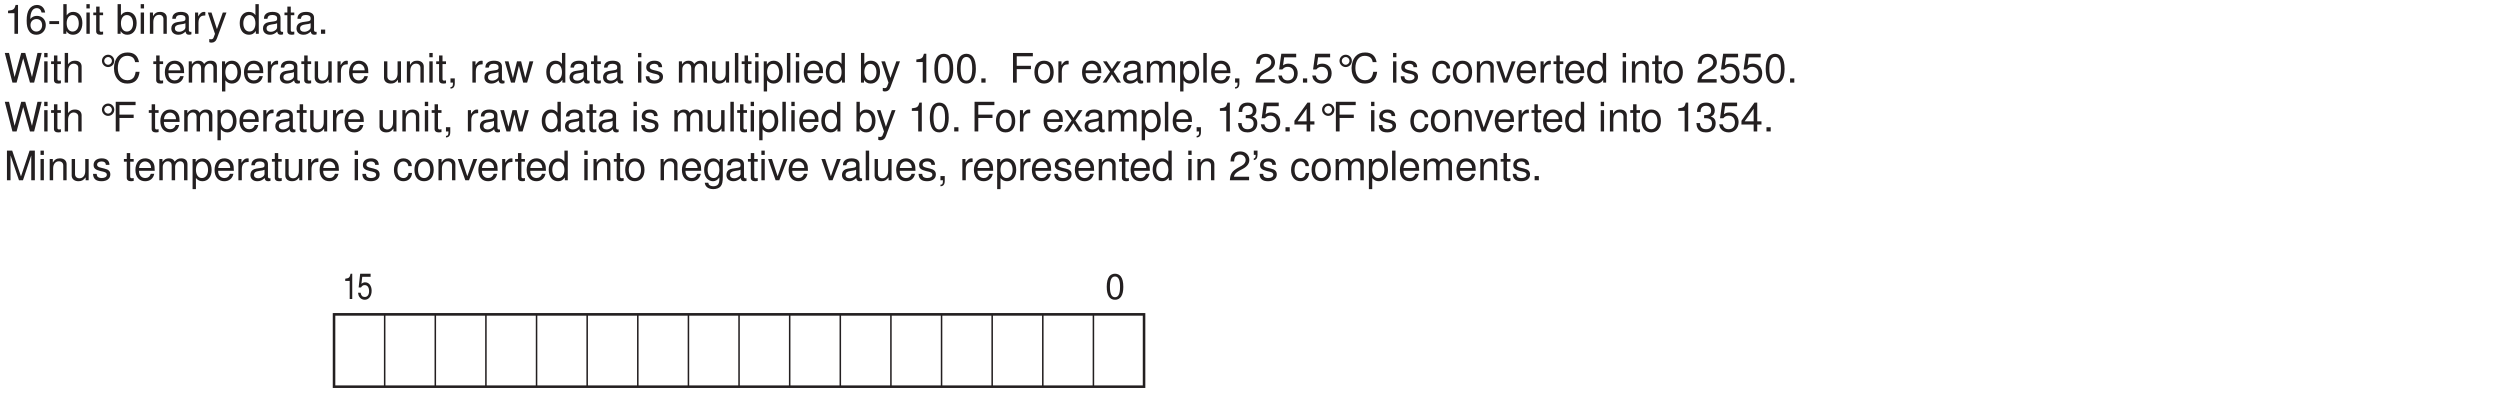 <?xml version="1.0" encoding="UTF-8"?>
<svg xmlns="http://www.w3.org/2000/svg" xmlns:xlink="http://www.w3.org/1999/xlink" width="489.94pt" height="79.74pt" viewBox="0 0 489.94 79.74" version="1.2">
<defs>
<g>
<symbol overflow="visible" id="glyph0-0">
<path style="stroke:none;" d=""/>
</symbol>
<symbol overflow="visible" id="glyph0-1">
<path style="stroke:none;" d="M 1.922 -4.953 C 1.453 -4.953 1.047 -4.75 0.781 -4.406 C 0.469 -3.969 0.297 -3.312 0.297 -2.391 C 0.297 -0.719 0.859 0.156 1.922 0.156 C 2.969 0.156 3.547 -0.719 3.547 -2.359 C 3.547 -3.312 3.391 -3.953 3.062 -4.406 C 2.797 -4.75 2.391 -4.953 1.922 -4.953 Z M 1.922 -4.406 C 2.578 -4.406 2.906 -3.734 2.906 -2.406 C 2.906 -1 2.594 -0.344 1.906 -0.344 C 1.25 -0.344 0.922 -1.031 0.922 -2.391 C 0.922 -3.75 1.25 -4.406 1.922 -4.406 Z M 1.922 -4.406 "/>
</symbol>
<symbol overflow="visible" id="glyph1-0">
<path style="stroke:none;" d=""/>
</symbol>
<symbol overflow="visible" id="glyph1-1">
<path style="stroke:none;" d="M 1.438 -3.531 L 1.438 0 L 1.938 0 L 1.938 -4.953 L 1.609 -4.953 C 1.438 -4.188 1.328 -4.078 0.562 -3.969 L 0.562 -3.531 Z M 1.438 -3.531 "/>
</symbol>
<symbol overflow="visible" id="glyph1-2">
<path style="stroke:none;" d="M 2.656 -4.953 L 0.609 -4.953 L 0.312 -2.25 L 0.766 -2.25 C 1 -2.594 1.188 -2.719 1.5 -2.719 C 2.031 -2.719 2.359 -2.266 2.359 -1.531 C 2.359 -0.812 2.031 -0.391 1.5 -0.391 C 1.062 -0.391 0.797 -0.656 0.688 -1.219 L 0.188 -1.219 C 0.266 -0.812 0.312 -0.609 0.438 -0.438 C 0.656 -0.062 1.062 0.156 1.5 0.156 C 2.297 0.156 2.859 -0.562 2.859 -1.609 C 2.859 -2.594 2.344 -3.266 1.578 -3.266 C 1.312 -3.266 1.078 -3.172 0.859 -2.969 L 1.016 -4.344 L 2.656 -4.344 Z M 2.656 -4.953 "/>
</symbol>
<symbol overflow="visible" id="glyph2-0">
<path style="stroke:none;" d=""/>
</symbol>
<symbol overflow="visible" id="glyph2-1">
<path style="stroke:none;" d="M 2.062 -4.031 L 2.062 0 L 2.766 0 L 2.766 -5.656 L 2.297 -5.656 C 2.062 -4.781 1.891 -4.656 0.812 -4.531 L 0.812 -4.031 Z M 2.062 -4.031 "/>
</symbol>
<symbol overflow="visible" id="glyph2-2">
<path style="stroke:none;" d="M 3.969 -4.172 C 3.828 -5.094 3.234 -5.656 2.359 -5.656 C 1.75 -5.656 1.188 -5.344 0.859 -4.844 C 0.5 -4.297 0.344 -3.609 0.344 -2.578 C 0.344 -1.625 0.484 -1.016 0.828 -0.516 C 1.125 -0.062 1.625 0.188 2.234 0.188 C 3.312 0.188 4.094 -0.609 4.094 -1.719 C 4.094 -2.766 3.375 -3.516 2.359 -3.516 C 1.797 -3.516 1.359 -3.297 1.062 -2.891 C 1.062 -4.266 1.516 -5.031 2.312 -5.031 C 2.812 -5.031 3.156 -4.719 3.266 -4.172 Z M 2.266 -2.891 C 2.953 -2.891 3.375 -2.422 3.375 -1.672 C 3.375 -0.953 2.891 -0.438 2.25 -0.438 C 1.594 -0.438 1.094 -0.984 1.094 -1.703 C 1.094 -2.406 1.578 -2.891 2.266 -2.891 Z M 2.266 -2.891 "/>
</symbol>
<symbol overflow="visible" id="glyph2-3">
<path style="stroke:none;" d="M 2.266 -2.484 L 0.359 -2.484 L 0.359 -1.906 L 2.266 -1.906 Z M 2.266 -2.484 "/>
</symbol>
<symbol overflow="visible" id="glyph2-4">
<path style="stroke:none;" d="M 0.438 -5.812 L 0.438 0 L 1.031 0 L 1.031 -0.531 C 1.344 -0.047 1.766 0.188 2.344 0.188 C 3.453 0.188 4.172 -0.719 4.172 -2.109 C 4.172 -3.453 3.484 -4.297 2.375 -4.297 C 1.812 -4.297 1.406 -4.078 1.094 -3.609 L 1.094 -5.812 Z M 2.25 -3.672 C 3 -3.672 3.469 -3.031 3.469 -2.031 C 3.469 -1.078 2.984 -0.438 2.25 -0.438 C 1.547 -0.438 1.094 -1.078 1.094 -2.062 C 1.094 -3.031 1.547 -3.672 2.25 -3.672 Z M 2.25 -3.672 "/>
</symbol>
<symbol overflow="visible" id="glyph2-5">
<path style="stroke:none;" d="M 1.188 -4.172 L 0.531 -4.172 L 0.531 0 L 1.188 0 Z M 1.188 -5.812 L 0.531 -5.812 L 0.531 -4.969 L 1.188 -4.969 Z M 1.188 -5.812 "/>
</symbol>
<symbol overflow="visible" id="glyph2-6">
<path style="stroke:none;" d="M 2.031 -4.172 L 1.344 -4.172 L 1.344 -5.328 L 0.672 -5.328 L 0.672 -4.172 L 0.109 -4.172 L 0.109 -3.641 L 0.672 -3.641 L 0.672 -0.484 C 0.672 -0.062 0.969 0.188 1.484 0.188 C 1.641 0.188 1.797 0.172 2.031 0.125 L 2.031 -0.438 C 1.938 -0.406 1.828 -0.391 1.703 -0.391 C 1.422 -0.391 1.344 -0.484 1.344 -0.766 L 1.344 -3.641 L 2.031 -3.641 Z M 2.031 -4.172 "/>
</symbol>
<symbol overflow="visible" id="glyph2-7">
<path style="stroke:none;" d=""/>
</symbol>
<symbol overflow="visible" id="glyph2-8">
<path style="stroke:none;" d="M 0.562 -4.172 L 0.562 0 L 1.234 0 L 1.234 -2.297 C 1.234 -3.156 1.672 -3.719 2.359 -3.719 C 2.891 -3.719 3.219 -3.391 3.219 -2.891 L 3.219 0 L 3.875 0 L 3.875 -3.156 C 3.875 -3.844 3.359 -4.297 2.562 -4.297 C 1.938 -4.297 1.531 -4.062 1.172 -3.469 L 1.172 -4.172 Z M 0.562 -4.172 "/>
</symbol>
<symbol overflow="visible" id="glyph2-9">
<path style="stroke:none;" d="M 4.266 -0.391 C 4.188 -0.375 4.156 -0.375 4.125 -0.375 C 3.891 -0.375 3.766 -0.5 3.766 -0.703 L 3.766 -3.156 C 3.766 -3.891 3.219 -4.297 2.188 -4.297 C 1.578 -4.297 1.078 -4.125 0.812 -3.812 C 0.609 -3.594 0.531 -3.359 0.516 -2.938 L 1.188 -2.938 C 1.25 -3.453 1.547 -3.688 2.172 -3.688 C 2.766 -3.688 3.094 -3.453 3.094 -3.062 L 3.094 -2.891 C 3.094 -2.609 2.938 -2.484 2.406 -2.422 C 1.469 -2.297 1.328 -2.266 1.062 -2.172 C 0.578 -1.969 0.328 -1.594 0.328 -1.047 C 0.328 -0.297 0.859 0.188 1.703 0.188 C 2.234 0.188 2.656 0 3.125 -0.438 C 3.172 -0.016 3.375 0.188 3.812 0.188 C 3.938 0.188 4.047 0.172 4.266 0.109 Z M 3.094 -1.312 C 3.094 -1.094 3.031 -0.953 2.844 -0.766 C 2.562 -0.531 2.234 -0.391 1.844 -0.391 C 1.328 -0.391 1.031 -0.641 1.031 -1.062 C 1.031 -1.5 1.328 -1.734 2.031 -1.828 C 2.734 -1.922 2.875 -1.953 3.094 -2.062 Z M 3.094 -1.312 "/>
</symbol>
<symbol overflow="visible" id="glyph2-10">
<path style="stroke:none;" d="M 0.547 -4.172 L 0.547 0 L 1.219 0 L 1.219 -2.172 C 1.219 -2.766 1.375 -3.156 1.688 -3.391 C 1.891 -3.531 2.094 -3.578 2.562 -3.594 L 2.562 -4.266 C 2.453 -4.281 2.391 -4.297 2.297 -4.297 C 1.875 -4.297 1.547 -4.047 1.156 -3.422 L 1.156 -4.172 Z M 0.547 -4.172 "/>
</symbol>
<symbol overflow="visible" id="glyph2-11">
<path style="stroke:none;" d="M 3.094 -4.172 L 1.938 -0.922 L 0.875 -4.172 L 0.156 -4.172 L 1.562 0.016 L 1.312 0.672 C 1.219 0.969 1.062 1.078 0.781 1.078 C 0.688 1.078 0.578 1.062 0.438 1.031 L 0.438 1.641 C 0.562 1.703 0.703 1.734 0.875 1.734 C 1.094 1.734 1.328 1.672 1.5 1.531 C 1.703 1.391 1.828 1.219 1.953 0.875 L 3.812 -4.172 Z M 3.094 -4.172 "/>
</symbol>
<symbol overflow="visible" id="glyph2-12">
<path style="stroke:none;" d="M 3.938 -5.812 L 3.281 -5.812 L 3.281 -3.656 C 3 -4.078 2.562 -4.297 2 -4.297 C 0.922 -4.297 0.203 -3.422 0.203 -2.094 C 0.203 -0.688 0.906 0.188 2.031 0.188 C 2.594 0.188 3 -0.031 3.359 -0.547 L 3.359 0 L 3.938 0 Z M 2.109 -3.672 C 2.828 -3.672 3.281 -3.031 3.281 -2.047 C 3.281 -1.078 2.828 -0.438 2.125 -0.438 C 1.391 -0.438 0.906 -1.078 0.906 -2.062 C 0.906 -3.031 1.391 -3.672 2.109 -3.672 Z M 2.109 -3.672 "/>
</symbol>
<symbol overflow="visible" id="glyph2-13">
<path style="stroke:none;" d="M 1.516 -0.828 L 0.688 -0.828 L 0.688 0 L 1.516 0 Z M 1.516 -0.828 "/>
</symbol>
<symbol overflow="visible" id="glyph2-14">
<path style="stroke:none;" d="M 5.922 0 L 7.406 -5.812 L 6.578 -5.812 L 5.5 -1.094 L 4.188 -5.812 L 3.391 -5.812 L 2.094 -1.094 L 1 -5.812 L 0.172 -5.812 L 1.672 0 L 2.484 0 L 3.781 -4.766 L 5.109 0 Z M 5.922 0 "/>
</symbol>
<symbol overflow="visible" id="glyph2-15">
<path style="stroke:none;" d="M 0.562 -5.812 L 0.562 0 L 1.219 0 L 1.219 -2.297 C 1.219 -3.156 1.672 -3.719 2.344 -3.719 C 2.562 -3.719 2.781 -3.641 2.938 -3.516 C 3.125 -3.391 3.219 -3.188 3.219 -2.891 L 3.219 0 L 3.875 0 L 3.875 -3.156 C 3.875 -3.859 3.375 -4.297 2.562 -4.297 C 1.969 -4.297 1.609 -4.109 1.219 -3.609 L 1.219 -5.812 Z M 0.562 -5.812 "/>
</symbol>
<symbol overflow="visible" id="glyph2-16">
<path style="stroke:none;" d="M 2.422 -5.469 C 1.75 -5.469 1.203 -4.922 1.203 -4.266 C 1.203 -3.609 1.75 -3.047 2.406 -3.047 C 3.078 -3.047 3.625 -3.578 3.625 -4.266 C 3.625 -4.922 3.078 -5.469 2.422 -5.469 Z M 2.422 -5.016 C 2.828 -5.016 3.156 -4.672 3.156 -4.266 C 3.156 -3.844 2.828 -3.5 2.406 -3.5 C 2 -3.5 1.656 -3.844 1.656 -4.266 C 1.656 -4.672 2 -5.016 2.422 -5.016 Z M 2.422 -5.016 "/>
</symbol>
<symbol overflow="visible" id="glyph2-17">
<path style="stroke:none;" d="M 5.281 -4.016 C 5.047 -5.281 4.312 -5.906 3.031 -5.906 C 2.25 -5.906 1.625 -5.656 1.188 -5.172 C 0.672 -4.609 0.375 -3.781 0.375 -2.844 C 0.375 -1.875 0.672 -1.062 1.234 -0.5 C 1.672 -0.031 2.25 0.188 3 0.188 C 4.422 0.188 5.219 -0.578 5.391 -2.125 L 4.625 -2.125 C 4.562 -1.719 4.484 -1.453 4.359 -1.219 C 4.125 -0.734 3.641 -0.469 3.016 -0.469 C 1.859 -0.469 1.125 -1.391 1.125 -2.844 C 1.125 -4.328 1.828 -5.25 2.953 -5.25 C 3.422 -5.25 3.859 -5.109 4.094 -4.891 C 4.312 -4.688 4.438 -4.438 4.516 -4.016 Z M 5.281 -4.016 "/>
</symbol>
<symbol overflow="visible" id="glyph2-18">
<path style="stroke:none;" d="M 4.094 -1.859 C 4.094 -2.5 4.047 -2.891 3.922 -3.203 C 3.656 -3.875 3.016 -4.297 2.234 -4.297 C 1.062 -4.297 0.312 -3.406 0.312 -2.031 C 0.312 -0.656 1.047 0.188 2.219 0.188 C 3.172 0.188 3.828 -0.359 4 -1.266 L 3.328 -1.266 C 3.141 -0.719 2.766 -0.438 2.234 -0.438 C 1.812 -0.438 1.453 -0.625 1.234 -0.969 C 1.078 -1.219 1.016 -1.453 1.016 -1.859 Z M 1.031 -2.406 C 1.078 -3.172 1.547 -3.688 2.219 -3.688 C 2.875 -3.688 3.375 -3.141 3.375 -2.453 C 3.375 -2.438 3.375 -2.422 3.375 -2.406 Z M 1.031 -2.406 "/>
</symbol>
<symbol overflow="visible" id="glyph2-19">
<path style="stroke:none;" d="M 0.562 -4.172 L 0.562 0 L 1.234 0 L 1.234 -2.625 C 1.234 -3.234 1.672 -3.719 2.203 -3.719 C 2.703 -3.719 2.984 -3.406 2.984 -2.875 L 2.984 0 L 3.656 0 L 3.656 -2.625 C 3.656 -3.234 4.094 -3.719 4.625 -3.719 C 5.109 -3.719 5.406 -3.406 5.406 -2.875 L 5.406 0 L 6.078 0 L 6.078 -3.125 C 6.078 -3.875 5.641 -4.297 4.859 -4.297 C 4.297 -4.297 3.969 -4.125 3.578 -3.656 C 3.328 -4.109 3 -4.297 2.453 -4.297 C 1.891 -4.297 1.531 -4.094 1.172 -3.578 L 1.172 -4.172 Z M 0.562 -4.172 "/>
</symbol>
<symbol overflow="visible" id="glyph2-20">
<path style="stroke:none;" d="M 0.438 1.734 L 1.094 1.734 L 1.094 -0.438 C 1.453 -0.016 1.844 0.188 2.375 0.188 C 3.453 0.188 4.172 -0.688 4.172 -2.016 C 4.172 -3.422 3.484 -4.297 2.375 -4.297 C 1.812 -4.297 1.359 -4.047 1.047 -3.547 L 1.047 -4.172 L 0.438 -4.172 Z M 2.266 -3.672 C 3 -3.672 3.469 -3.031 3.469 -2.031 C 3.469 -1.078 2.984 -0.438 2.266 -0.438 C 1.562 -0.438 1.094 -1.078 1.094 -2.062 C 1.094 -3.031 1.562 -3.672 2.266 -3.672 Z M 2.266 -3.672 "/>
</symbol>
<symbol overflow="visible" id="glyph2-21">
<path style="stroke:none;" d="M 3.844 0 L 3.844 -4.172 L 3.172 -4.172 L 3.172 -1.812 C 3.172 -0.953 2.734 -0.391 2.047 -0.391 C 1.516 -0.391 1.172 -0.719 1.172 -1.219 L 1.172 -4.172 L 0.516 -4.172 L 0.516 -0.953 C 0.516 -0.266 1.031 0.188 1.844 0.188 C 2.469 0.188 2.859 -0.031 3.25 -0.578 L 3.25 0 Z M 3.844 0 "/>
</symbol>
<symbol overflow="visible" id="glyph2-22">
<path style="stroke:none;" d="M 0.688 -0.828 L 0.688 0 L 1.172 0 L 1.172 0.141 C 1.172 0.688 1.062 0.859 0.688 0.875 L 0.688 1.172 C 1.25 1.172 1.531 0.812 1.531 0.125 L 1.531 -0.828 Z M 0.688 -0.828 "/>
</symbol>
<symbol overflow="visible" id="glyph2-23">
<path style="stroke:none;" d="M 4.422 0 L 5.641 -4.172 L 4.891 -4.172 L 4.062 -0.922 L 3.25 -4.172 L 2.438 -4.172 L 1.641 -0.922 L 0.781 -4.172 L 0.047 -4.172 L 1.266 0 L 2.016 0 L 2.812 -3.281 L 3.656 0 Z M 4.422 0 "/>
</symbol>
<symbol overflow="visible" id="glyph2-24">
<path style="stroke:none;" d="M 3.484 -3.016 C 3.484 -3.828 2.938 -4.297 1.969 -4.297 C 1 -4.297 0.375 -3.797 0.375 -3.016 C 0.375 -2.359 0.703 -2.062 1.703 -1.812 L 2.312 -1.672 C 2.781 -1.547 2.969 -1.391 2.969 -1.078 C 2.969 -0.688 2.578 -0.438 1.984 -0.438 C 1.641 -0.438 1.328 -0.531 1.156 -0.703 C 1.062 -0.828 1.016 -0.953 0.969 -1.25 L 0.266 -1.25 C 0.297 -0.281 0.844 0.188 1.938 0.188 C 2.984 0.188 3.656 -0.328 3.656 -1.141 C 3.656 -1.766 3.312 -2.109 2.484 -2.297 L 1.844 -2.453 C 1.297 -2.578 1.062 -2.75 1.062 -3.047 C 1.062 -3.438 1.406 -3.688 1.953 -3.688 C 2.484 -3.688 2.766 -3.453 2.781 -3.016 Z M 3.484 -3.016 "/>
</symbol>
<symbol overflow="visible" id="glyph2-25">
<path style="stroke:none;" d="M 1.219 -5.812 L 0.547 -5.812 L 0.547 0 L 1.219 0 Z M 1.219 -5.812 "/>
</symbol>
<symbol overflow="visible" id="glyph2-26">
<path style="stroke:none;" d="M 2.188 -5.656 C 1.672 -5.656 1.188 -5.422 0.891 -5.031 C 0.531 -4.531 0.344 -3.781 0.344 -2.734 C 0.344 -0.828 0.984 0.188 2.188 0.188 C 3.391 0.188 4.047 -0.828 4.047 -2.688 C 4.047 -3.781 3.859 -4.516 3.484 -5.031 C 3.203 -5.422 2.719 -5.656 2.188 -5.656 Z M 2.188 -5.031 C 2.953 -5.031 3.328 -4.266 3.328 -2.75 C 3.328 -1.141 2.953 -0.391 2.172 -0.391 C 1.438 -0.391 1.062 -1.172 1.062 -2.719 C 1.062 -4.266 1.438 -5.031 2.188 -5.031 Z M 2.188 -5.031 "/>
</symbol>
<symbol overflow="visible" id="glyph2-27">
<path style="stroke:none;" d="M 1.453 -2.641 L 4.234 -2.641 L 4.234 -3.297 L 1.453 -3.297 L 1.453 -5.156 L 4.609 -5.156 L 4.609 -5.812 L 0.719 -5.812 L 0.719 0 L 1.453 0 Z M 1.453 -2.641 "/>
</symbol>
<symbol overflow="visible" id="glyph2-28">
<path style="stroke:none;" d="M 2.172 -4.297 C 1 -4.297 0.281 -3.453 0.281 -2.062 C 0.281 -0.656 0.984 0.188 2.172 0.188 C 3.344 0.188 4.062 -0.656 4.062 -2.031 C 4.062 -3.469 3.375 -4.297 2.172 -4.297 Z M 2.172 -3.688 C 2.922 -3.688 3.375 -3.062 3.375 -2.031 C 3.375 -1.047 2.906 -0.438 2.172 -0.438 C 1.438 -0.438 0.984 -1.047 0.984 -2.062 C 0.984 -3.062 1.438 -3.688 2.172 -3.688 Z M 2.172 -3.688 "/>
</symbol>
<symbol overflow="visible" id="glyph2-29">
<path style="stroke:none;" d="M 2.328 -2.156 L 3.734 -4.172 L 2.984 -4.172 L 1.969 -2.656 L 0.969 -4.172 L 0.219 -4.172 L 1.609 -2.125 L 0.141 0 L 0.891 0 L 1.953 -1.609 L 3 0 L 3.766 0 Z M 2.328 -2.156 "/>
</symbol>
<symbol overflow="visible" id="glyph2-30">
<path style="stroke:none;" d="M 4.031 -0.688 L 1.062 -0.688 C 1.125 -1.156 1.391 -1.453 2.078 -1.859 L 2.875 -2.281 C 3.672 -2.719 4.078 -3.297 4.078 -4 C 4.078 -4.469 3.875 -4.906 3.547 -5.203 C 3.219 -5.5 2.797 -5.656 2.266 -5.656 C 1.547 -5.656 1.016 -5.391 0.703 -4.922 C 0.5 -4.609 0.422 -4.266 0.391 -3.688 L 1.094 -3.688 C 1.125 -4.078 1.172 -4.297 1.266 -4.484 C 1.453 -4.828 1.812 -5.031 2.234 -5.031 C 2.875 -5.031 3.359 -4.578 3.359 -3.969 C 3.359 -3.531 3.094 -3.141 2.594 -2.859 L 1.859 -2.453 C 0.672 -1.781 0.328 -1.25 0.266 0 L 4.031 0 Z M 4.031 -0.688 "/>
</symbol>
<symbol overflow="visible" id="glyph2-31">
<path style="stroke:none;" d="M 3.797 -5.656 L 0.875 -5.656 L 0.453 -2.578 L 1.094 -2.578 C 1.422 -2.969 1.703 -3.094 2.141 -3.094 C 2.891 -3.094 3.375 -2.578 3.375 -1.75 C 3.375 -0.938 2.906 -0.438 2.141 -0.438 C 1.516 -0.438 1.141 -0.75 0.984 -1.391 L 0.281 -1.391 C 0.375 -0.922 0.453 -0.703 0.625 -0.5 C 0.938 -0.062 1.516 0.188 2.156 0.188 C 3.297 0.188 4.094 -0.641 4.094 -1.844 C 4.094 -2.953 3.344 -3.719 2.266 -3.719 C 1.859 -3.719 1.547 -3.625 1.219 -3.375 L 1.438 -4.953 L 3.797 -4.953 Z M 3.797 -5.656 "/>
</symbol>
<symbol overflow="visible" id="glyph2-32">
<path style="stroke:none;" d="M 3.75 -2.766 C 3.719 -3.172 3.641 -3.438 3.469 -3.672 C 3.188 -4.062 2.688 -4.297 2.109 -4.297 C 0.984 -4.297 0.25 -3.406 0.25 -2.016 C 0.25 -0.672 0.969 0.188 2.094 0.188 C 3.094 0.188 3.719 -0.422 3.797 -1.438 L 3.125 -1.438 C 3.016 -0.766 2.672 -0.438 2.109 -0.438 C 1.375 -0.438 0.938 -1.031 0.938 -2.016 C 0.938 -3.062 1.375 -3.688 2.094 -3.688 C 2.656 -3.688 3 -3.359 3.078 -2.766 Z M 3.75 -2.766 "/>
</symbol>
<symbol overflow="visible" id="glyph2-33">
<path style="stroke:none;" d="M 2.266 0 L 3.875 -4.172 L 3.125 -4.172 L 1.938 -0.781 L 0.828 -4.172 L 0.078 -4.172 L 1.547 0 Z M 2.266 0 "/>
</symbol>
<symbol overflow="visible" id="glyph2-34">
<path style="stroke:none;" d="M 1.766 -2.594 L 2.141 -2.594 C 2.922 -2.594 3.312 -2.25 3.312 -1.562 C 3.312 -0.859 2.875 -0.438 2.141 -0.438 C 1.375 -0.438 1 -0.828 0.953 -1.641 L 0.25 -1.641 C 0.281 -1.188 0.359 -0.891 0.5 -0.641 C 0.781 -0.094 1.344 0.188 2.125 0.188 C 3.281 0.188 4.031 -0.516 4.031 -1.578 C 4.031 -2.297 3.75 -2.688 3.078 -2.922 C 3.609 -3.125 3.859 -3.531 3.859 -4.094 C 3.859 -5.062 3.219 -5.656 2.141 -5.656 C 1 -5.656 0.391 -5.031 0.375 -3.828 L 1.078 -3.828 C 1.078 -4.172 1.109 -4.359 1.203 -4.531 C 1.359 -4.844 1.719 -5.031 2.156 -5.031 C 2.766 -5.031 3.141 -4.672 3.141 -4.078 C 3.141 -3.672 3 -3.438 2.688 -3.312 C 2.5 -3.234 2.25 -3.203 1.766 -3.188 Z M 1.766 -2.594 "/>
</symbol>
<symbol overflow="visible" id="glyph2-35">
<path style="stroke:none;" d="M 2.609 -1.359 L 2.609 0 L 3.312 0 L 3.312 -1.359 L 4.141 -1.359 L 4.141 -1.984 L 3.312 -1.984 L 3.312 -5.656 L 2.781 -5.656 L 0.219 -2.094 L 0.219 -1.359 Z M 2.609 -1.984 L 0.844 -1.984 L 2.609 -4.453 Z M 2.609 -1.984 "/>
</symbol>
<symbol overflow="visible" id="glyph2-36">
<path style="stroke:none;" d="M 3.734 0 L 5.359 -4.875 L 5.359 0 L 6.062 0 L 6.062 -5.812 L 5.031 -5.812 L 3.344 -0.75 L 1.625 -5.812 L 0.594 -5.812 L 0.594 0 L 1.297 0 L 1.297 -4.875 L 2.953 0 Z M 3.734 0 "/>
</symbol>
<symbol overflow="visible" id="glyph2-37">
<path style="stroke:none;" d="M 3.281 -4.172 L 3.281 -3.562 C 2.953 -4.062 2.547 -4.297 2.016 -4.297 C 0.953 -4.297 0.234 -3.375 0.234 -2.016 C 0.234 -1.328 0.422 -0.766 0.75 -0.375 C 1.062 -0.031 1.516 0.188 1.953 0.188 C 2.484 0.188 2.844 -0.047 3.219 -0.562 L 3.219 -0.344 C 3.219 0.219 3.141 0.562 2.984 0.781 C 2.812 1.031 2.469 1.172 2.062 1.172 C 1.75 1.172 1.484 1.094 1.297 0.953 C 1.141 0.844 1.078 0.719 1.047 0.484 L 0.359 0.484 C 0.438 1.266 1.047 1.734 2.031 1.734 C 2.656 1.734 3.188 1.531 3.453 1.203 C 3.781 0.828 3.891 0.297 3.891 -0.688 L 3.891 -4.172 Z M 2.078 -3.688 C 2.797 -3.688 3.219 -3.078 3.219 -2.031 C 3.219 -1.031 2.781 -0.438 2.094 -0.438 C 1.359 -0.438 0.922 -1.047 0.922 -2.062 C 0.922 -3.062 1.375 -3.688 2.078 -3.688 Z M 2.078 -3.688 "/>
</symbol>
<symbol overflow="visible" id="glyph2-38">
<path style="stroke:none;" d="M 0.516 -5.812 L 0.516 -4.984 L 0.891 -4.984 C 0.906 -4.516 0.781 -4.297 0.516 -4.266 L 0.516 -3.953 C 0.984 -4 1.25 -4.359 1.25 -5 L 1.25 -5.812 Z M 0.516 -5.812 "/>
</symbol>
</g>
<clipPath id="clip1">
  <path d="M 0.766 10 L 9 10 L 9 17 L 0.766 17 Z M 0.766 10 "/>
</clipPath>
<clipPath id="clip2">
  <path d="M 0.766 19 L 9 19 L 9 26 L 0.766 26 Z M 0.766 19 "/>
</clipPath>
</defs>
<g id="surface1">
<path style="fill:none;stroke-width:5;stroke-linecap:butt;stroke-linejoin:miter;stroke:rgb(13.73%,12.16%,12.549%);stroke-opacity:1;stroke-miterlimit:4;" d="M 646.979 36.999 L 2234.404 36.999 L 2234.404 178.749 L 646.979 178.749 Z M 646.979 36.999 " transform="matrix(0.1,0,0,-0.1,0.766,79.481)"/>
<path style="fill:none;stroke-width:3;stroke-linecap:butt;stroke-linejoin:miter;stroke:rgb(13.73%,12.16%,12.549%);stroke-opacity:1;stroke-miterlimit:4;" d="M 2234.404 178.749 L 646.979 178.749 " transform="matrix(0.1,0,0,-0.1,0.766,79.481)"/>
<path style="fill:none;stroke-width:3;stroke-linecap:butt;stroke-linejoin:miter;stroke:rgb(13.73%,12.16%,12.549%);stroke-opacity:1;stroke-miterlimit:4;" d="M 746.208 178.749 L 746.208 36.999 " transform="matrix(0.1,0,0,-0.1,0.766,79.481)"/>
<path style="fill:none;stroke-width:3;stroke-linecap:butt;stroke-linejoin:miter;stroke:rgb(13.73%,12.16%,12.549%);stroke-opacity:1;stroke-miterlimit:4;" d="M 845.437 178.749 L 845.437 36.999 " transform="matrix(0.1,0,0,-0.1,0.766,79.481)"/>
<path style="fill:none;stroke-width:3;stroke-linecap:butt;stroke-linejoin:miter;stroke:rgb(13.73%,12.16%,12.549%);stroke-opacity:1;stroke-miterlimit:4;" d="M 944.626 178.749 L 944.626 36.999 " transform="matrix(0.1,0,0,-0.1,0.766,79.481)"/>
<path style="fill:none;stroke-width:3;stroke-linecap:butt;stroke-linejoin:miter;stroke:rgb(13.73%,12.16%,12.549%);stroke-opacity:1;stroke-miterlimit:4;" d="M 1043.855 178.749 L 1043.855 36.999 " transform="matrix(0.1,0,0,-0.1,0.766,79.481)"/>
<path style="fill:none;stroke-width:3;stroke-linecap:butt;stroke-linejoin:miter;stroke:rgb(13.73%,12.16%,12.549%);stroke-opacity:1;stroke-miterlimit:4;" d="M 1143.045 178.749 L 1143.045 36.999 " transform="matrix(0.1,0,0,-0.1,0.766,79.481)"/>
<path style="fill:none;stroke-width:3;stroke-linecap:butt;stroke-linejoin:miter;stroke:rgb(13.73%,12.16%,12.549%);stroke-opacity:1;stroke-miterlimit:4;" d="M 1242.273 178.749 L 1242.273 36.999 " transform="matrix(0.1,0,0,-0.1,0.766,79.481)"/>
<path style="fill:none;stroke-width:3;stroke-linecap:butt;stroke-linejoin:miter;stroke:rgb(13.73%,12.16%,12.549%);stroke-opacity:1;stroke-miterlimit:4;" d="M 1341.502 178.749 L 1341.502 36.999 " transform="matrix(0.1,0,0,-0.1,0.766,79.481)"/>
<path style="fill:none;stroke-width:3;stroke-linecap:butt;stroke-linejoin:miter;stroke:rgb(13.73%,12.16%,12.549%);stroke-opacity:1;stroke-miterlimit:4;" d="M 1440.692 178.749 L 1440.692 36.999 " transform="matrix(0.1,0,0,-0.1,0.766,79.481)"/>
<path style="fill:none;stroke-width:3;stroke-linecap:butt;stroke-linejoin:miter;stroke:rgb(13.73%,12.16%,12.549%);stroke-opacity:1;stroke-miterlimit:4;" d="M 1539.92 178.749 L 1539.92 36.999 " transform="matrix(0.1,0,0,-0.1,0.766,79.481)"/>
<path style="fill:none;stroke-width:3;stroke-linecap:butt;stroke-linejoin:miter;stroke:rgb(13.73%,12.16%,12.549%);stroke-opacity:1;stroke-miterlimit:4;" d="M 1639.149 178.749 L 1639.149 36.999 " transform="matrix(0.1,0,0,-0.1,0.766,79.481)"/>
<path style="fill:none;stroke-width:3;stroke-linecap:butt;stroke-linejoin:miter;stroke:rgb(13.73%,12.16%,12.549%);stroke-opacity:1;stroke-miterlimit:4;" d="M 1738.339 178.749 L 1738.339 36.999 " transform="matrix(0.1,0,0,-0.1,0.766,79.481)"/>
<path style="fill:none;stroke-width:3;stroke-linecap:butt;stroke-linejoin:miter;stroke:rgb(13.73%,12.16%,12.549%);stroke-opacity:1;stroke-miterlimit:4;" d="M 1837.567 178.749 L 1837.567 36.999 " transform="matrix(0.1,0,0,-0.1,0.766,79.481)"/>
<path style="fill:none;stroke-width:3;stroke-linecap:butt;stroke-linejoin:miter;stroke:rgb(13.73%,12.16%,12.549%);stroke-opacity:1;stroke-miterlimit:4;" d="M 1936.757 178.749 L 1936.757 36.999 " transform="matrix(0.1,0,0,-0.1,0.766,79.481)"/>
<path style="fill:none;stroke-width:3;stroke-linecap:butt;stroke-linejoin:miter;stroke:rgb(13.73%,12.16%,12.549%);stroke-opacity:1;stroke-miterlimit:4;" d="M 2035.986 178.749 L 2035.986 36.999 " transform="matrix(0.1,0,0,-0.1,0.766,79.481)"/>
<path style="fill:none;stroke-width:3;stroke-linecap:butt;stroke-linejoin:miter;stroke:rgb(13.73%,12.16%,12.549%);stroke-opacity:1;stroke-miterlimit:4;" d="M 2135.175 178.749 L 2135.175 36.999 " transform="matrix(0.1,0,0,-0.1,0.766,79.481)"/>
<g style="fill:rgb(13.73%,12.16%,12.549%);fill-opacity:1;">
  <use xlink:href="#glyph0-1" x="216.596" y="58.592"/>
</g>
<g style="fill:rgb(13.73%,12.16%,12.549%);fill-opacity:1;">
  <use xlink:href="#glyph1-1" x="67.094" y="58.592"/>
</g>
<g style="fill:rgb(13.73%,12.16%,12.549%);fill-opacity:1;">
  <use xlink:href="#glyph1-2" x="69.974" y="58.592"/>
</g>
<g style="fill:rgb(13.73%,12.16%,12.549%);fill-opacity:1;">
  <use xlink:href="#glyph2-1" x="0.766" y="6.623"/>
</g>
<g style="fill:rgb(13.73%,12.16%,12.549%);fill-opacity:1;">
  <use xlink:href="#glyph2-2" x="4.881" y="6.623"/>
  <use xlink:href="#glyph2-3" x="9.314" y="6.623"/>
  <use xlink:href="#glyph2-4" x="11.97" y="6.623"/>
  <use xlink:href="#glyph2-5" x="16.403" y="6.623"/>
  <use xlink:href="#glyph2-6" x="18.174" y="6.623"/>
  <use xlink:href="#glyph2-7" x="20.39" y="6.623"/>
  <use xlink:href="#glyph2-4" x="22.607" y="6.623"/>
  <use xlink:href="#glyph2-5" x="27.041" y="6.623"/>
  <use xlink:href="#glyph2-8" x="28.811" y="6.623"/>
  <use xlink:href="#glyph2-9" x="33.244" y="6.623"/>
  <use xlink:href="#glyph2-10" x="37.678" y="6.623"/>
</g>
<g style="fill:rgb(13.73%,12.16%,12.549%);fill-opacity:1;">
  <use xlink:href="#glyph2-11" x="40.572" y="6.623"/>
  <use xlink:href="#glyph2-7" x="44.559" y="6.623"/>
  <use xlink:href="#glyph2-12" x="46.776" y="6.623"/>
  <use xlink:href="#glyph2-9" x="51.21" y="6.623"/>
  <use xlink:href="#glyph2-6" x="55.643" y="6.623"/>
</g>
<g style="fill:rgb(13.73%,12.16%,12.549%);fill-opacity:1;">
  <use xlink:href="#glyph2-9" x="57.78" y="6.623"/>
  <use xlink:href="#glyph2-13" x="62.214" y="6.623"/>
</g>
<g clip-path="url(#clip1)" clip-rule="nonzero">
<g style="fill:rgb(13.73%,12.16%,12.549%);fill-opacity:1;">
  <use xlink:href="#glyph2-14" x="0.766" y="16.192"/>
</g>
</g>
<g style="fill:rgb(13.73%,12.16%,12.549%);fill-opacity:1;">
  <use xlink:href="#glyph2-5" x="8.134" y="16.192"/>
  <use xlink:href="#glyph2-6" x="9.904" y="16.192"/>
  <use xlink:href="#glyph2-15" x="12.121" y="16.192"/>
  <use xlink:href="#glyph2-7" x="16.555" y="16.192"/>
  <use xlink:href="#glyph2-16" x="18.772" y="16.192"/>
</g>
<g style="fill:rgb(13.73%,12.16%,12.549%);fill-opacity:1;">
  <use xlink:href="#glyph2-17" x="21.961" y="16.192"/>
  <use xlink:href="#glyph2-7" x="27.718" y="16.192"/>
  <use xlink:href="#glyph2-6" x="29.935" y="16.192"/>
</g>
<g style="fill:rgb(13.73%,12.16%,12.549%);fill-opacity:1;">
  <use xlink:href="#glyph2-18" x="31.992" y="16.192"/>
  <use xlink:href="#glyph2-19" x="36.426" y="16.192"/>
  <use xlink:href="#glyph2-20" x="43.068" y="16.192"/>
  <use xlink:href="#glyph2-18" x="47.502" y="16.192"/>
  <use xlink:href="#glyph2-10" x="51.935" y="16.192"/>
</g>
<g style="fill:rgb(13.73%,12.16%,12.549%);fill-opacity:1;">
  <use xlink:href="#glyph2-9" x="54.511" y="16.192"/>
  <use xlink:href="#glyph2-6" x="58.945" y="16.192"/>
  <use xlink:href="#glyph2-21" x="61.161" y="16.192"/>
  <use xlink:href="#glyph2-10" x="65.595" y="16.192"/>
</g>
<g style="fill:rgb(13.73%,12.16%,12.549%);fill-opacity:1;">
  <use xlink:href="#glyph2-18" x="68.091" y="16.192"/>
  <use xlink:href="#glyph2-7" x="72.524" y="16.192"/>
  <use xlink:href="#glyph2-21" x="74.741" y="16.192"/>
  <use xlink:href="#glyph2-8" x="79.175" y="16.192"/>
  <use xlink:href="#glyph2-5" x="83.608" y="16.192"/>
  <use xlink:href="#glyph2-6" x="85.378" y="16.192"/>
  <use xlink:href="#glyph2-22" x="87.595" y="16.192"/>
  <use xlink:href="#glyph2-7" x="89.812" y="16.192"/>
  <use xlink:href="#glyph2-10" x="92.029" y="16.192"/>
</g>
<g style="fill:rgb(13.73%,12.16%,12.549%);fill-opacity:1;">
  <use xlink:href="#glyph2-9" x="94.604" y="16.192"/>
</g>
<g style="fill:rgb(13.73%,12.16%,12.549%);fill-opacity:1;">
  <use xlink:href="#glyph2-23" x="98.878" y="16.192"/>
  <use xlink:href="#glyph2-7" x="104.636" y="16.192"/>
  <use xlink:href="#glyph2-12" x="106.852" y="16.192"/>
  <use xlink:href="#glyph2-9" x="111.286" y="16.192"/>
  <use xlink:href="#glyph2-6" x="115.72" y="16.192"/>
</g>
<g style="fill:rgb(13.73%,12.16%,12.549%);fill-opacity:1;">
  <use xlink:href="#glyph2-9" x="117.857" y="16.192"/>
  <use xlink:href="#glyph2-7" x="122.29" y="16.192"/>
  <use xlink:href="#glyph2-5" x="124.507" y="16.192"/>
  <use xlink:href="#glyph2-24" x="126.277" y="16.192"/>
  <use xlink:href="#glyph2-7" x="130.264" y="16.192"/>
  <use xlink:href="#glyph2-19" x="132.481" y="16.192"/>
</g>
<g style="fill:rgb(13.73%,12.16%,12.549%);fill-opacity:1;">
  <use xlink:href="#glyph2-21" x="139.043" y="16.192"/>
  <use xlink:href="#glyph2-25" x="143.477" y="16.192"/>
  <use xlink:href="#glyph2-6" x="145.247" y="16.192"/>
  <use xlink:href="#glyph2-5" x="147.464" y="16.192"/>
  <use xlink:href="#glyph2-20" x="149.234" y="16.192"/>
  <use xlink:href="#glyph2-25" x="153.668" y="16.192"/>
  <use xlink:href="#glyph2-5" x="155.438" y="16.192"/>
  <use xlink:href="#glyph2-18" x="157.208" y="16.192"/>
  <use xlink:href="#glyph2-12" x="161.642" y="16.192"/>
  <use xlink:href="#glyph2-7" x="166.075" y="16.192"/>
  <use xlink:href="#glyph2-4" x="168.292" y="16.192"/>
</g>
<g style="fill:rgb(13.73%,12.16%,12.549%);fill-opacity:1;">
  <use xlink:href="#glyph2-11" x="172.566" y="16.192"/>
  <use xlink:href="#glyph2-7" x="176.553" y="16.192"/>
  <use xlink:href="#glyph2-1" x="178.77" y="16.192"/>
</g>
<g style="fill:rgb(13.73%,12.16%,12.549%);fill-opacity:1;">
  <use xlink:href="#glyph2-26" x="182.765" y="16.192"/>
  <use xlink:href="#glyph2-26" x="187.199" y="16.192"/>
  <use xlink:href="#glyph2-13" x="191.632" y="16.192"/>
</g>
<g style="fill:rgb(13.73%,12.16%,12.549%);fill-opacity:1;">
  <use xlink:href="#glyph2-7" x="193.371" y="16.192"/>
  <use xlink:href="#glyph2-7" x="195.587" y="16.192"/>
  <use xlink:href="#glyph2-27" x="197.804" y="16.192"/>
</g>
<g style="fill:rgb(13.73%,12.16%,12.549%);fill-opacity:1;">
  <use xlink:href="#glyph2-28" x="202.437" y="16.192"/>
  <use xlink:href="#glyph2-10" x="206.87" y="16.192"/>
  <use xlink:href="#glyph2-7" x="209.526" y="16.192"/>
  <use xlink:href="#glyph2-18" x="211.743" y="16.192"/>
</g>
<g style="fill:rgb(13.73%,12.16%,12.549%);fill-opacity:1;">
  <use xlink:href="#glyph2-29" x="215.937" y="16.192"/>
</g>
<g style="fill:rgb(13.73%,12.16%,12.549%);fill-opacity:1;">
  <use xlink:href="#glyph2-9" x="219.765" y="16.192"/>
  <use xlink:href="#glyph2-19" x="224.198" y="16.192"/>
  <use xlink:href="#glyph2-20" x="230.84" y="16.192"/>
  <use xlink:href="#glyph2-25" x="235.274" y="16.192"/>
  <use xlink:href="#glyph2-18" x="237.044" y="16.192"/>
</g>
<g style="fill:rgb(13.73%,12.16%,12.549%);fill-opacity:1;">
  <use xlink:href="#glyph2-22" x="241.358" y="16.192"/>
  <use xlink:href="#glyph2-7" x="243.575" y="16.192"/>
  <use xlink:href="#glyph2-30" x="245.792" y="16.192"/>
  <use xlink:href="#glyph2-31" x="250.225" y="16.192"/>
  <use xlink:href="#glyph2-13" x="254.659" y="16.192"/>
  <use xlink:href="#glyph2-31" x="256.876" y="16.192"/>
  <use xlink:href="#glyph2-16" x="261.309" y="16.192"/>
</g>
<g style="fill:rgb(13.73%,12.16%,12.549%);fill-opacity:1;">
  <use xlink:href="#glyph2-17" x="264.499" y="16.192"/>
  <use xlink:href="#glyph2-7" x="270.256" y="16.192"/>
  <use xlink:href="#glyph2-5" x="272.473" y="16.192"/>
  <use xlink:href="#glyph2-24" x="274.243" y="16.192"/>
  <use xlink:href="#glyph2-7" x="278.23" y="16.192"/>
  <use xlink:href="#glyph2-32" x="280.447" y="16.192"/>
  <use xlink:href="#glyph2-28" x="284.434" y="16.192"/>
  <use xlink:href="#glyph2-8" x="288.867" y="16.192"/>
</g>
<g style="fill:rgb(13.73%,12.16%,12.549%);fill-opacity:1;">
  <use xlink:href="#glyph2-33" x="293.141" y="16.192"/>
</g>
<g style="fill:rgb(13.73%,12.16%,12.549%);fill-opacity:1;">
  <use xlink:href="#glyph2-18" x="296.929" y="16.192"/>
  <use xlink:href="#glyph2-10" x="301.363" y="16.192"/>
</g>
<g style="fill:rgb(13.73%,12.16%,12.549%);fill-opacity:1;">
  <use xlink:href="#glyph2-6" x="304.337" y="16.192"/>
</g>
<g style="fill:rgb(13.73%,12.16%,12.549%);fill-opacity:1;">
  <use xlink:href="#glyph2-18" x="306.394" y="16.192"/>
  <use xlink:href="#glyph2-12" x="310.828" y="16.192"/>
  <use xlink:href="#glyph2-7" x="315.261" y="16.192"/>
  <use xlink:href="#glyph2-5" x="317.478" y="16.192"/>
  <use xlink:href="#glyph2-8" x="319.248" y="16.192"/>
  <use xlink:href="#glyph2-6" x="323.682" y="16.192"/>
</g>
<g style="fill:rgb(13.73%,12.16%,12.549%);fill-opacity:1;">
  <use xlink:href="#glyph2-28" x="325.739" y="16.192"/>
  <use xlink:href="#glyph2-7" x="330.173" y="16.192"/>
  <use xlink:href="#glyph2-30" x="332.389" y="16.192"/>
  <use xlink:href="#glyph2-31" x="336.823" y="16.192"/>
  <use xlink:href="#glyph2-31" x="341.257" y="16.192"/>
  <use xlink:href="#glyph2-26" x="345.69" y="16.192"/>
  <use xlink:href="#glyph2-13" x="350.124" y="16.192"/>
</g>
<g clip-path="url(#clip2)" clip-rule="nonzero">
<g style="fill:rgb(13.73%,12.16%,12.549%);fill-opacity:1;">
  <use xlink:href="#glyph2-14" x="0.766" y="25.76"/>
</g>
</g>
<g style="fill:rgb(13.73%,12.16%,12.549%);fill-opacity:1;">
  <use xlink:href="#glyph2-5" x="8.134" y="25.76"/>
  <use xlink:href="#glyph2-6" x="9.904" y="25.76"/>
  <use xlink:href="#glyph2-15" x="12.121" y="25.76"/>
  <use xlink:href="#glyph2-7" x="16.555" y="25.76"/>
  <use xlink:href="#glyph2-16" x="18.772" y="25.76"/>
</g>
<g style="fill:rgb(13.73%,12.16%,12.549%);fill-opacity:1;">
  <use xlink:href="#glyph2-27" x="21.961" y="25.76"/>
  <use xlink:href="#glyph2-7" x="26.833" y="25.76"/>
  <use xlink:href="#glyph2-6" x="29.05" y="25.76"/>
</g>
<g style="fill:rgb(13.73%,12.16%,12.549%);fill-opacity:1;">
  <use xlink:href="#glyph2-18" x="31.107" y="25.76"/>
  <use xlink:href="#glyph2-19" x="35.541" y="25.76"/>
  <use xlink:href="#glyph2-20" x="42.183" y="25.76"/>
  <use xlink:href="#glyph2-18" x="46.617" y="25.76"/>
  <use xlink:href="#glyph2-10" x="51.05" y="25.76"/>
</g>
<g style="fill:rgb(13.73%,12.16%,12.549%);fill-opacity:1;">
  <use xlink:href="#glyph2-9" x="53.626" y="25.76"/>
  <use xlink:href="#glyph2-6" x="58.059" y="25.76"/>
  <use xlink:href="#glyph2-21" x="60.276" y="25.76"/>
  <use xlink:href="#glyph2-10" x="64.71" y="25.76"/>
</g>
<g style="fill:rgb(13.73%,12.16%,12.549%);fill-opacity:1;">
  <use xlink:href="#glyph2-18" x="67.206" y="25.76"/>
  <use xlink:href="#glyph2-7" x="71.639" y="25.76"/>
  <use xlink:href="#glyph2-21" x="73.856" y="25.76"/>
  <use xlink:href="#glyph2-8" x="78.29" y="25.76"/>
  <use xlink:href="#glyph2-5" x="82.723" y="25.76"/>
  <use xlink:href="#glyph2-6" x="84.493" y="25.76"/>
  <use xlink:href="#glyph2-22" x="86.71" y="25.76"/>
  <use xlink:href="#glyph2-7" x="88.927" y="25.76"/>
  <use xlink:href="#glyph2-10" x="91.144" y="25.76"/>
</g>
<g style="fill:rgb(13.73%,12.16%,12.549%);fill-opacity:1;">
  <use xlink:href="#glyph2-9" x="93.719" y="25.76"/>
</g>
<g style="fill:rgb(13.73%,12.16%,12.549%);fill-opacity:1;">
  <use xlink:href="#glyph2-23" x="97.993" y="25.76"/>
  <use xlink:href="#glyph2-7" x="103.751" y="25.76"/>
  <use xlink:href="#glyph2-12" x="105.967" y="25.76"/>
  <use xlink:href="#glyph2-9" x="110.401" y="25.76"/>
  <use xlink:href="#glyph2-6" x="114.834" y="25.76"/>
</g>
<g style="fill:rgb(13.73%,12.16%,12.549%);fill-opacity:1;">
  <use xlink:href="#glyph2-9" x="116.971" y="25.76"/>
  <use xlink:href="#glyph2-7" x="121.405" y="25.76"/>
  <use xlink:href="#glyph2-5" x="123.622" y="25.76"/>
  <use xlink:href="#glyph2-24" x="125.392" y="25.76"/>
  <use xlink:href="#glyph2-7" x="129.379" y="25.76"/>
  <use xlink:href="#glyph2-19" x="131.596" y="25.76"/>
</g>
<g style="fill:rgb(13.73%,12.16%,12.549%);fill-opacity:1;">
  <use xlink:href="#glyph2-21" x="138.158" y="25.76"/>
  <use xlink:href="#glyph2-25" x="142.592" y="25.76"/>
  <use xlink:href="#glyph2-6" x="144.362" y="25.76"/>
  <use xlink:href="#glyph2-5" x="146.579" y="25.76"/>
  <use xlink:href="#glyph2-20" x="148.349" y="25.76"/>
  <use xlink:href="#glyph2-25" x="152.783" y="25.76"/>
  <use xlink:href="#glyph2-5" x="154.553" y="25.76"/>
  <use xlink:href="#glyph2-18" x="156.323" y="25.76"/>
  <use xlink:href="#glyph2-12" x="160.757" y="25.76"/>
  <use xlink:href="#glyph2-7" x="165.19" y="25.76"/>
  <use xlink:href="#glyph2-4" x="167.407" y="25.76"/>
</g>
<g style="fill:rgb(13.73%,12.16%,12.549%);fill-opacity:1;">
  <use xlink:href="#glyph2-11" x="171.681" y="25.76"/>
  <use xlink:href="#glyph2-7" x="175.668" y="25.76"/>
  <use xlink:href="#glyph2-1" x="177.885" y="25.76"/>
</g>
<g style="fill:rgb(13.73%,12.16%,12.549%);fill-opacity:1;">
  <use xlink:href="#glyph2-26" x="181.88" y="25.76"/>
  <use xlink:href="#glyph2-13" x="186.314" y="25.76"/>
</g>
<g style="fill:rgb(13.73%,12.16%,12.549%);fill-opacity:1;">
  <use xlink:href="#glyph2-7" x="188.052" y="25.76"/>
  <use xlink:href="#glyph2-27" x="190.269" y="25.76"/>
</g>
<g style="fill:rgb(13.73%,12.16%,12.549%);fill-opacity:1;">
  <use xlink:href="#glyph2-28" x="194.901" y="25.76"/>
  <use xlink:href="#glyph2-10" x="199.335" y="25.76"/>
  <use xlink:href="#glyph2-7" x="201.99" y="25.76"/>
  <use xlink:href="#glyph2-18" x="204.207" y="25.76"/>
</g>
<g style="fill:rgb(13.73%,12.16%,12.549%);fill-opacity:1;">
  <use xlink:href="#glyph2-29" x="208.401" y="25.76"/>
</g>
<g style="fill:rgb(13.73%,12.16%,12.549%);fill-opacity:1;">
  <use xlink:href="#glyph2-9" x="212.229" y="25.76"/>
  <use xlink:href="#glyph2-19" x="216.663" y="25.76"/>
  <use xlink:href="#glyph2-20" x="223.305" y="25.76"/>
  <use xlink:href="#glyph2-25" x="227.739" y="25.76"/>
  <use xlink:href="#glyph2-18" x="229.509" y="25.76"/>
</g>
<g style="fill:rgb(13.73%,12.16%,12.549%);fill-opacity:1;">
  <use xlink:href="#glyph2-22" x="233.823" y="25.76"/>
  <use xlink:href="#glyph2-7" x="236.039" y="25.76"/>
  <use xlink:href="#glyph2-1" x="238.256" y="25.76"/>
</g>
<g style="fill:rgb(13.73%,12.16%,12.549%);fill-opacity:1;">
  <use xlink:href="#glyph2-34" x="242.371" y="25.76"/>
  <use xlink:href="#glyph2-31" x="246.804" y="25.76"/>
  <use xlink:href="#glyph2-13" x="251.238" y="25.76"/>
  <use xlink:href="#glyph2-35" x="253.455" y="25.76"/>
  <use xlink:href="#glyph2-16" x="257.888" y="25.76"/>
</g>
<g style="fill:rgb(13.73%,12.16%,12.549%);fill-opacity:1;">
  <use xlink:href="#glyph2-27" x="261.078" y="25.76"/>
  <use xlink:href="#glyph2-7" x="265.95" y="25.76"/>
  <use xlink:href="#glyph2-5" x="268.167" y="25.76"/>
  <use xlink:href="#glyph2-24" x="269.937" y="25.76"/>
  <use xlink:href="#glyph2-7" x="273.924" y="25.76"/>
  <use xlink:href="#glyph2-32" x="276.141" y="25.76"/>
  <use xlink:href="#glyph2-28" x="280.128" y="25.76"/>
  <use xlink:href="#glyph2-8" x="284.561" y="25.76"/>
</g>
<g style="fill:rgb(13.73%,12.16%,12.549%);fill-opacity:1;">
  <use xlink:href="#glyph2-33" x="288.835" y="25.76"/>
</g>
<g style="fill:rgb(13.73%,12.16%,12.549%);fill-opacity:1;">
  <use xlink:href="#glyph2-18" x="292.623" y="25.76"/>
  <use xlink:href="#glyph2-10" x="297.057" y="25.76"/>
</g>
<g style="fill:rgb(13.73%,12.16%,12.549%);fill-opacity:1;">
  <use xlink:href="#glyph2-6" x="300.031" y="25.76"/>
</g>
<g style="fill:rgb(13.73%,12.16%,12.549%);fill-opacity:1;">
  <use xlink:href="#glyph2-18" x="302.088" y="25.76"/>
  <use xlink:href="#glyph2-12" x="306.522" y="25.76"/>
  <use xlink:href="#glyph2-7" x="310.955" y="25.76"/>
  <use xlink:href="#glyph2-5" x="313.172" y="25.76"/>
  <use xlink:href="#glyph2-8" x="314.942" y="25.76"/>
  <use xlink:href="#glyph2-6" x="319.376" y="25.76"/>
</g>
<g style="fill:rgb(13.73%,12.16%,12.549%);fill-opacity:1;">
  <use xlink:href="#glyph2-28" x="321.433" y="25.76"/>
  <use xlink:href="#glyph2-7" x="325.867" y="25.76"/>
  <use xlink:href="#glyph2-1" x="328.084" y="25.76"/>
</g>
<g style="fill:rgb(13.73%,12.16%,12.549%);fill-opacity:1;">
  <use xlink:href="#glyph2-34" x="332.198" y="25.76"/>
  <use xlink:href="#glyph2-31" x="336.632" y="25.76"/>
  <use xlink:href="#glyph2-35" x="341.065" y="25.76"/>
  <use xlink:href="#glyph2-13" x="345.499" y="25.76"/>
</g>
<g style="fill:rgb(13.73%,12.16%,12.549%);fill-opacity:1;">
  <use xlink:href="#glyph2-36" x="0.766" y="35.329"/>
  <use xlink:href="#glyph2-5" x="7.409" y="35.329"/>
  <use xlink:href="#glyph2-8" x="9.179" y="35.329"/>
</g>
<g style="fill:rgb(13.73%,12.16%,12.549%);fill-opacity:1;">
  <use xlink:href="#glyph2-21" x="13.532" y="35.329"/>
  <use xlink:href="#glyph2-24" x="17.966" y="35.329"/>
  <use xlink:href="#glyph2-7" x="21.953" y="35.329"/>
  <use xlink:href="#glyph2-6" x="24.17" y="35.329"/>
</g>
<g style="fill:rgb(13.73%,12.16%,12.549%);fill-opacity:1;">
  <use xlink:href="#glyph2-18" x="26.227" y="35.329"/>
  <use xlink:href="#glyph2-19" x="30.661" y="35.329"/>
  <use xlink:href="#glyph2-20" x="37.303" y="35.329"/>
  <use xlink:href="#glyph2-18" x="41.736" y="35.329"/>
  <use xlink:href="#glyph2-10" x="46.17" y="35.329"/>
</g>
<g style="fill:rgb(13.73%,12.16%,12.549%);fill-opacity:1;">
  <use xlink:href="#glyph2-9" x="48.746" y="35.329"/>
  <use xlink:href="#glyph2-6" x="53.179" y="35.329"/>
  <use xlink:href="#glyph2-21" x="55.396" y="35.329"/>
  <use xlink:href="#glyph2-10" x="59.83" y="35.329"/>
</g>
<g style="fill:rgb(13.73%,12.16%,12.549%);fill-opacity:1;">
  <use xlink:href="#glyph2-18" x="62.325" y="35.329"/>
  <use xlink:href="#glyph2-7" x="66.759" y="35.329"/>
  <use xlink:href="#glyph2-5" x="68.976" y="35.329"/>
  <use xlink:href="#glyph2-24" x="70.746" y="35.329"/>
  <use xlink:href="#glyph2-7" x="74.733" y="35.329"/>
  <use xlink:href="#glyph2-32" x="76.95" y="35.329"/>
  <use xlink:href="#glyph2-28" x="80.937" y="35.329"/>
  <use xlink:href="#glyph2-8" x="85.37" y="35.329"/>
</g>
<g style="fill:rgb(13.73%,12.16%,12.549%);fill-opacity:1;">
  <use xlink:href="#glyph2-33" x="89.644" y="35.329"/>
</g>
<g style="fill:rgb(13.73%,12.16%,12.549%);fill-opacity:1;">
  <use xlink:href="#glyph2-18" x="93.432" y="35.329"/>
  <use xlink:href="#glyph2-10" x="97.866" y="35.329"/>
</g>
<g style="fill:rgb(13.73%,12.16%,12.549%);fill-opacity:1;">
  <use xlink:href="#glyph2-6" x="100.84" y="35.329"/>
</g>
<g style="fill:rgb(13.73%,12.16%,12.549%);fill-opacity:1;">
  <use xlink:href="#glyph2-18" x="102.897" y="35.329"/>
  <use xlink:href="#glyph2-12" x="107.331" y="35.329"/>
  <use xlink:href="#glyph2-7" x="111.764" y="35.329"/>
  <use xlink:href="#glyph2-5" x="113.981" y="35.329"/>
  <use xlink:href="#glyph2-8" x="115.751" y="35.329"/>
  <use xlink:href="#glyph2-6" x="120.185" y="35.329"/>
</g>
<g style="fill:rgb(13.73%,12.16%,12.549%);fill-opacity:1;">
  <use xlink:href="#glyph2-28" x="122.242" y="35.329"/>
  <use xlink:href="#glyph2-7" x="126.676" y="35.329"/>
  <use xlink:href="#glyph2-8" x="128.893" y="35.329"/>
  <use xlink:href="#glyph2-18" x="133.326" y="35.329"/>
  <use xlink:href="#glyph2-37" x="137.76" y="35.329"/>
</g>
<g style="fill:rgb(13.73%,12.16%,12.549%);fill-opacity:1;">
  <use xlink:href="#glyph2-9" x="142.034" y="35.329"/>
  <use xlink:href="#glyph2-6" x="146.467" y="35.329"/>
  <use xlink:href="#glyph2-5" x="148.684" y="35.329"/>
  <use xlink:href="#glyph2-33" x="150.454" y="35.329"/>
</g>
<g style="fill:rgb(13.73%,12.16%,12.549%);fill-opacity:1;">
  <use xlink:href="#glyph2-18" x="154.242" y="35.329"/>
  <use xlink:href="#glyph2-7" x="158.676" y="35.329"/>
  <use xlink:href="#glyph2-33" x="160.892" y="35.329"/>
</g>
<g style="fill:rgb(13.73%,12.16%,12.549%);fill-opacity:1;">
  <use xlink:href="#glyph2-9" x="164.68" y="35.329"/>
  <use xlink:href="#glyph2-25" x="169.114" y="35.329"/>
  <use xlink:href="#glyph2-21" x="170.884" y="35.329"/>
  <use xlink:href="#glyph2-18" x="175.317" y="35.329"/>
  <use xlink:href="#glyph2-24" x="179.751" y="35.329"/>
</g>
<g style="fill:rgb(13.73%,12.16%,12.549%);fill-opacity:1;">
  <use xlink:href="#glyph2-22" x="183.618" y="35.329"/>
  <use xlink:href="#glyph2-7" x="185.835" y="35.329"/>
  <use xlink:href="#glyph2-10" x="188.052" y="35.329"/>
</g>
<g style="fill:rgb(13.73%,12.16%,12.549%);fill-opacity:1;">
  <use xlink:href="#glyph2-18" x="190.548" y="35.329"/>
  <use xlink:href="#glyph2-20" x="194.981" y="35.329"/>
  <use xlink:href="#glyph2-10" x="199.415" y="35.329"/>
</g>
<g style="fill:rgb(13.73%,12.16%,12.549%);fill-opacity:1;">
  <use xlink:href="#glyph2-18" x="201.911" y="35.329"/>
  <use xlink:href="#glyph2-24" x="206.344" y="35.329"/>
  <use xlink:href="#glyph2-18" x="210.331" y="35.329"/>
  <use xlink:href="#glyph2-8" x="214.765" y="35.329"/>
  <use xlink:href="#glyph2-6" x="219.198" y="35.329"/>
</g>
<g style="fill:rgb(13.73%,12.16%,12.549%);fill-opacity:1;">
  <use xlink:href="#glyph2-18" x="221.256" y="35.329"/>
  <use xlink:href="#glyph2-12" x="225.689" y="35.329"/>
  <use xlink:href="#glyph2-7" x="230.123" y="35.329"/>
  <use xlink:href="#glyph2-5" x="232.34" y="35.329"/>
  <use xlink:href="#glyph2-8" x="234.11" y="35.329"/>
  <use xlink:href="#glyph2-7" x="238.543" y="35.329"/>
  <use xlink:href="#glyph2-30" x="240.76" y="35.329"/>
  <use xlink:href="#glyph2-38" x="245.194" y="35.329"/>
</g>
<g style="fill:rgb(13.73%,12.16%,12.549%);fill-opacity:1;">
  <use xlink:href="#glyph2-24" x="246.565" y="35.329"/>
  <use xlink:href="#glyph2-7" x="250.552" y="35.329"/>
  <use xlink:href="#glyph2-32" x="252.769" y="35.329"/>
  <use xlink:href="#glyph2-28" x="256.756" y="35.329"/>
  <use xlink:href="#glyph2-19" x="261.19" y="35.329"/>
  <use xlink:href="#glyph2-20" x="267.832" y="35.329"/>
  <use xlink:href="#glyph2-25" x="272.265" y="35.329"/>
  <use xlink:href="#glyph2-18" x="274.036" y="35.329"/>
  <use xlink:href="#glyph2-19" x="278.469" y="35.329"/>
  <use xlink:href="#glyph2-18" x="285.112" y="35.329"/>
  <use xlink:href="#glyph2-8" x="289.545" y="35.329"/>
  <use xlink:href="#glyph2-6" x="293.979" y="35.329"/>
  <use xlink:href="#glyph2-24" x="296.195" y="35.329"/>
</g>
<g style="fill:rgb(13.73%,12.16%,12.549%);fill-opacity:1;">
  <use xlink:href="#glyph2-13" x="300.063" y="35.329"/>
</g>
</g>
</svg>
